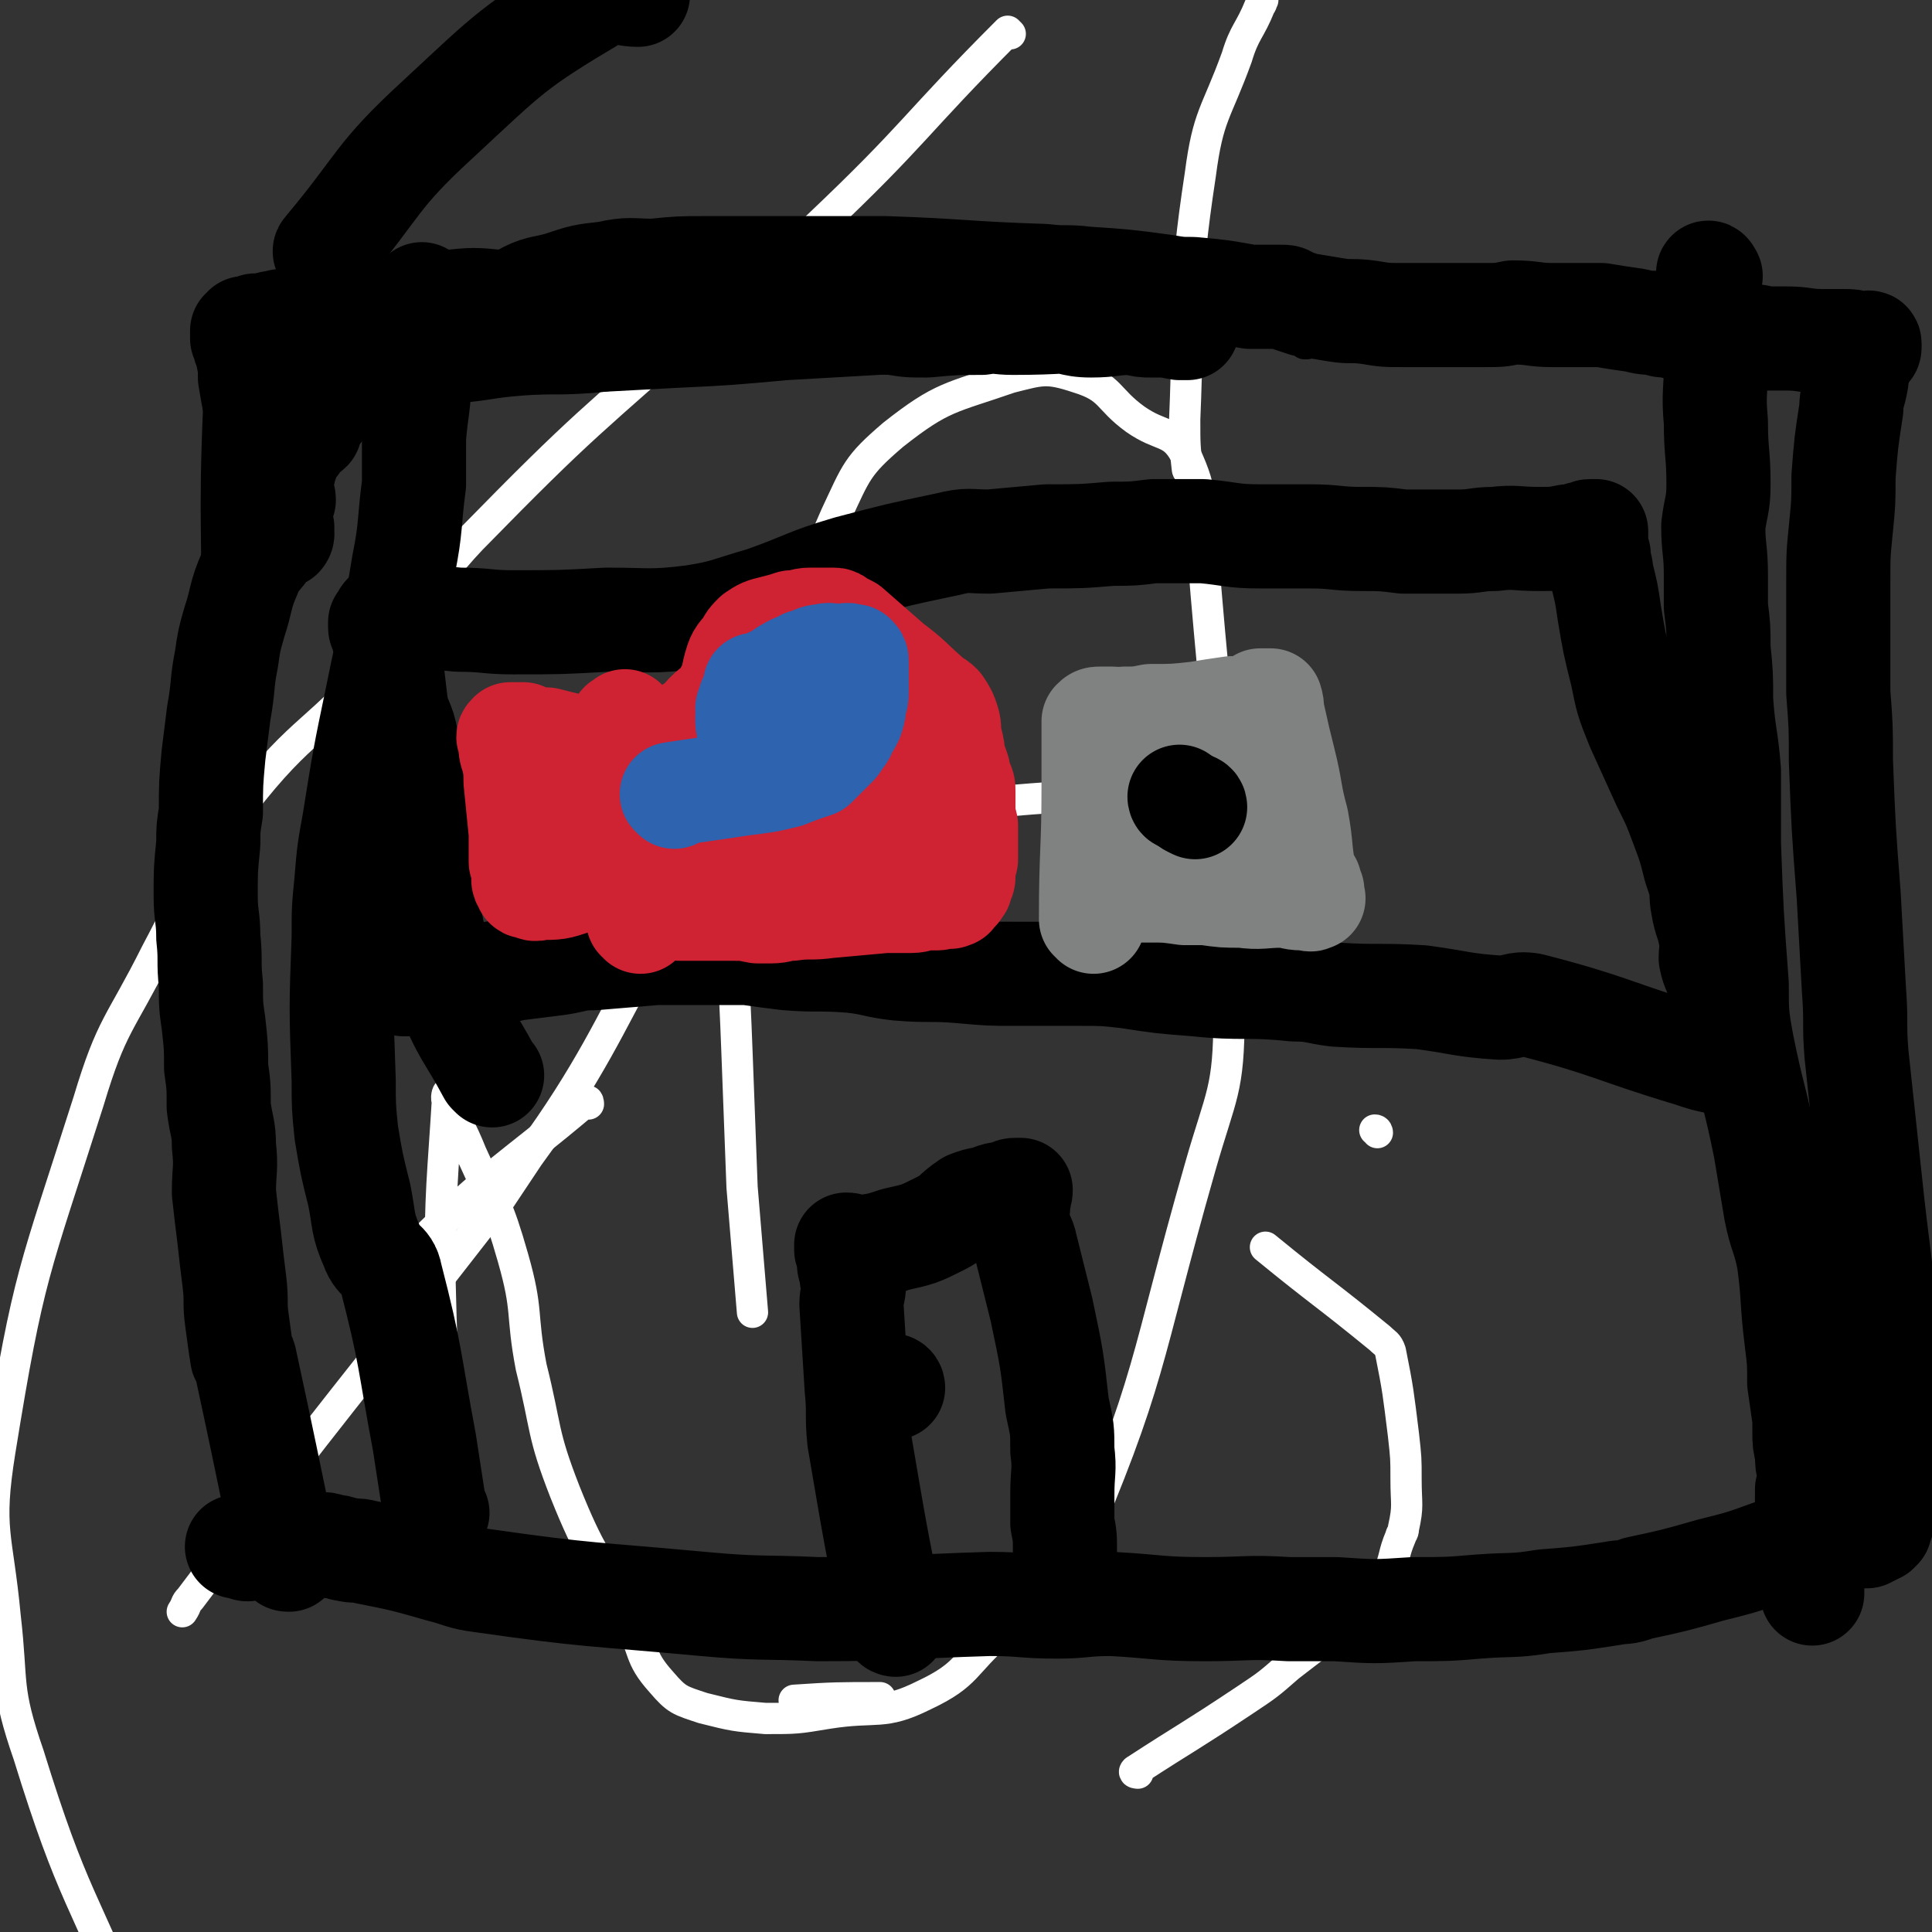 <svg viewBox='0 0 742 742' version='1.1' xmlns='http://www.w3.org/2000/svg' xmlns:xlink='http://www.w3.org/1999/xlink'><rect x="0" y="0" width="742" height="742" fill="#333333" stroke="none"/><g fill='none' stroke='#FFFFFF' stroke-width='12' stroke-linecap='round' stroke-linejoin='round'><path d='M175,579c-1,0 -1,0 -1,-1 -3,-43 -4,-43 -5,-86 0,-36 1,-39 3,-72 0,-1 -1,2 0,3 4,10 5,10 9,20 9,20 10,19 16,40 6,21 3,21 7,42 6,24 4,25 13,48 10,25 12,24 24,48 7,13 4,15 13,25 6,7 7,7 16,10 12,3 12,3 24,4 12,0 12,0 24,-2 19,-3 21,1 37,-7 17,-8 15,-12 29,-24 15,-13 21,-10 28,-27 31,-72 27,-75 49,-152 8,-28 11,-29 11,-58 1,-88 -3,-89 -10,-177 -2,-20 1,-22 -7,-39 -5,-9 -9,-6 -19,-13 -11,-8 -9,-12 -22,-16 -12,-4 -14,-3 -26,0 -23,8 -26,7 -45,22 -14,12 -14,14 -22,31 -20,46 -21,47 -33,96 -7,26 -4,27 -5,53 -2,28 -1,28 0,56 1,27 1,27 2,53 2,24 2,24 4,48 '/><path d='M457,181c0,0 -1,0 -1,-1 -1,-9 -1,-9 -1,-19 2,-47 -1,-48 6,-94 3,-23 6,-23 14,-45 3,-10 5,-10 9,-20 1,-1 0,-1 1,-2 '/><path d='M388,13c0,0 -1,-1 -1,-1 -36,36 -35,39 -73,75 -19,18 -21,16 -41,34 -47,42 -48,41 -92,86 -19,20 -15,24 -34,45 -25,30 -30,26 -54,57 -20,26 -17,27 -33,57 -14,28 -17,27 -26,57 -21,66 -23,66 -34,134 -5,31 -1,32 2,64 3,26 0,27 9,53 17,55 21,54 43,108 '/><path d='M437,681c0,0 -2,0 -1,-1 20,-13 21,-13 42,-27 9,-6 9,-6 17,-13 18,-14 18,-13 35,-28 3,-3 2,-3 3,-7 3,-7 2,-8 5,-15 0,-1 1,-1 1,-3 2,-9 1,-9 1,-19 0,-8 0,-8 -1,-17 -2,-16 -2,-17 -5,-32 -1,-3 -2,-3 -4,-5 -22,-18 -22,-17 -44,-35 '/><path d='M226,424c0,0 0,-2 -1,-1 -32,27 -36,27 -65,56 -3,2 2,3 2,7 1,10 -1,11 -1,22 0,15 0,15 2,30 3,18 3,18 9,35 2,9 3,8 7,16 '/><path d='M306,654c0,0 -1,-1 -1,-1 15,-1 17,-1 33,-1 '/><path d='M529,435c0,0 0,-1 -1,-1 '/><path d='M431,306c0,0 0,-1 -1,-1 -24,1 -24,1 -48,3 -42,3 -53,-16 -84,7 -59,45 -48,65 -95,129 -6,9 -6,9 -12,18 -59,76 -60,75 -118,152 -2,2 -1,2 -3,5 '/></g>
<g fill='none' stroke='#000000' stroke-width='12' stroke-linecap='round' stroke-linejoin='round'><path d='M100,589c0,-1 -1,-1 -1,-1 -2,-11 -2,-11 -4,-21 -4,-20 -4,-20 -6,-40 -1,-9 -1,-9 -2,-18 0,-8 0,-8 0,-16 -1,-8 -1,-8 -2,-15 0,-9 0,-9 -1,-18 0,-10 -1,-10 -1,-20 -1,-7 -1,-7 -1,-14 0,-9 -1,-9 -1,-18 0,-7 0,-7 0,-15 0,-8 0,-8 0,-17 0,-8 -1,-8 -1,-17 0,-6 1,-6 1,-12 1,-10 0,-10 0,-19 0,-6 1,-6 1,-12 1,-10 1,-10 1,-19 0,-7 0,-7 0,-14 0,-6 0,-6 0,-13 0,-6 0,-6 0,-12 0,-4 0,-4 0,-8 1,-47 -1,-47 1,-94 1,-7 2,-7 3,-15 1,-1 1,-1 1,-2 3,-2 3,-2 5,-4 2,-1 2,-1 3,-1 1,0 1,0 3,0 1,0 1,0 2,0 2,0 2,0 4,0 2,0 2,0 4,0 13,1 13,1 25,2 15,2 15,2 31,4 16,3 16,4 32,5 12,1 12,0 25,0 18,-1 18,-1 37,-2 21,-1 21,-1 43,-3 18,-1 18,-1 35,-2 16,-1 16,-1 31,-3 18,-1 18,-1 36,-2 17,-2 18,-1 34,-4 10,-2 9,-3 18,-6 12,-2 12,-1 23,-4 6,-1 6,-2 11,-4 3,-1 3,-2 6,-2 2,-1 2,-1 5,-1 1,0 1,0 3,0 1,-1 1,-1 2,-1 0,0 0,0 1,0 0,0 1,0 1,0 0,0 0,1 -1,2 0,0 0,0 0,0 0,1 0,1 0,2 0,0 0,0 -1,1 0,1 0,1 0,1 0,1 0,1 -1,2 0,1 0,1 0,2 0,1 0,1 -1,1 0,1 0,1 0,2 0,1 0,1 -1,1 0,1 0,1 0,2 0,0 1,0 0,1 0,0 0,0 0,0 -1,1 0,1 0,2 0,0 0,0 0,0 -1,1 -1,1 -1,1 0,0 -1,0 -1,0 0,0 1,1 1,1 0,0 -1,0 -1,0 '/></g>
<g fill='none' stroke='#000000' stroke-width='40' stroke-linecap='round' stroke-linejoin='round'><path d='M111,599c-1,0 -1,0 -1,-1 -8,-38 -8,-39 -16,-76 0,-1 -1,0 -1,-1 -1,-6 -1,-7 -2,-14 -1,-7 0,-7 -1,-15 -1,-8 -1,-8 -2,-17 -1,-8 -1,-8 -2,-17 0,-9 1,-9 0,-18 0,-7 -1,-7 -2,-15 0,-8 0,-8 -1,-15 0,-8 0,-8 -1,-17 -1,-7 -1,-7 -1,-15 -1,-9 0,-9 -1,-18 0,-8 -1,-8 -1,-16 0,-10 0,-10 1,-20 0,-6 0,-6 1,-12 0,-11 0,-11 1,-22 1,-8 1,-8 2,-16 2,-11 1,-11 3,-21 1,-7 1,-7 3,-14 3,-9 2,-10 6,-19 2,-6 4,-5 7,-11 3,-8 2,-8 4,-16 1,-6 0,-6 2,-12 0,-2 1,-2 1,-5 0,-2 0,-2 0,-4 0,-2 0,-2 0,-5 0,-3 -1,-3 -1,-6 -1,-4 -1,-4 -2,-7 0,-3 0,-3 0,-5 0,-2 -1,-2 -1,-3 -1,-1 -1,-1 -1,-3 0,0 0,0 0,-1 0,0 0,0 0,-1 0,-1 0,-1 0,-1 0,-1 0,-2 0,-2 1,-1 1,0 2,-1 1,0 1,0 1,-1 0,0 0,0 0,0 1,0 1,0 2,0 0,0 0,0 0,0 1,0 1,0 1,0 1,-1 0,-1 1,-1 1,0 1,0 2,1 1,0 1,-1 3,-1 5,0 5,1 10,1 11,0 11,-1 21,-1 12,0 13,1 25,0 13,-1 13,-2 26,-3 13,-1 13,0 27,-1 11,-1 11,-2 21,-3 16,-2 16,-2 31,-3 9,-1 9,-1 19,-1 11,-1 11,-2 22,-2 13,0 13,0 25,0 10,0 10,0 20,0 11,0 11,1 22,1 9,0 9,-1 17,0 8,0 8,2 16,2 8,0 8,-1 16,-1 4,1 4,1 7,1 3,0 3,0 5,0 2,0 2,0 3,0 1,0 1,0 2,0 1,1 1,1 2,1 0,0 0,0 1,0 0,0 1,0 1,0 -1,0 -1,0 -2,0 -1,0 -1,0 -1,0 -5,-1 -5,-1 -9,-1 -9,-1 -9,-1 -18,-2 -18,0 -19,1 -37,1 -6,0 -6,-1 -12,0 -10,0 -10,0 -21,1 -7,0 -7,0 -13,-1 -6,0 -6,-1 -12,-1 -12,0 -12,1 -24,1 -8,-1 -8,-2 -16,-2 -11,-1 -11,0 -23,-1 -7,0 -7,-1 -15,-2 -12,-1 -12,-1 -24,-1 -7,0 -7,0 -15,-1 -11,0 -11,-1 -22,-1 -10,-1 -10,-1 -20,0 -8,0 -8,0 -16,1 -8,1 -8,2 -17,2 -5,1 -5,0 -9,1 -3,0 -3,1 -7,1 -5,1 -5,1 -9,2 -5,0 -5,0 -9,1 -2,0 -2,1 -5,1 -1,0 -1,0 -2,0 -1,1 -1,1 -2,1 0,0 0,0 -1,0 0,0 0,0 -1,0 0,0 0,1 0,1 0,0 -1,0 -1,0 0,1 0,1 0,1 0,0 0,0 0,1 0,0 0,0 0,1 1,1 1,1 1,3 1,1 1,1 1,3 1,5 1,5 1,9 1,6 1,6 2,11 2,8 2,8 4,16 1,7 0,8 2,15 1,4 1,3 2,7 1,2 0,2 1,4 0,2 1,2 1,4 1,1 0,1 0,2 0,1 0,1 0,2 0,0 0,0 0,0 0,0 1,-1 0,-2 0,-1 0,-1 0,-2 -1,-2 -1,-3 0,-5 0,-2 0,-2 1,-5 0,-2 -1,-2 -1,-4 0,-2 0,-2 0,-4 0,-1 0,-1 0,-2 1,-2 1,-2 1,-3 1,-1 1,-1 1,-3 1,-1 0,-1 1,-2 1,-2 1,-2 2,-3 0,-1 1,0 1,-1 1,-1 0,-2 1,-2 0,-1 1,0 1,-1 1,0 1,-1 1,-1 1,-1 1,0 2,-1 0,-1 -1,-1 0,-2 1,-2 1,-1 2,-3 3,-3 2,-4 6,-7 6,-5 6,-4 13,-8 6,-4 7,-4 13,-7 3,-2 3,-2 7,-3 9,-4 9,-3 17,-7 12,-7 11,-9 23,-14 7,-4 8,-3 15,-5 9,-3 9,-3 18,-4 9,-2 9,-1 18,-1 10,-1 10,-1 20,-1 10,0 10,0 21,0 11,0 11,0 22,0 13,0 13,0 26,0 30,1 30,2 61,3 8,1 8,0 16,1 15,1 15,1 30,3 6,1 6,1 11,1 11,1 11,1 22,3 1,0 1,0 1,0 2,0 2,0 4,0 0,0 0,0 1,0 1,0 1,0 1,0 0,0 0,0 1,0 0,0 0,0 0,0 1,0 1,0 1,0 1,0 1,0 1,0 0,0 0,0 1,0 1,0 1,0 1,0 2,0 2,0 3,1 3,1 3,1 6,2 6,1 6,1 12,2 6,1 6,0 13,1 6,1 6,1 13,1 15,0 15,0 31,0 6,0 6,0 11,-1 8,0 8,1 15,1 5,0 5,0 9,0 3,0 3,0 5,0 3,0 3,0 5,0 6,1 6,1 13,2 4,1 4,1 9,1 1,1 1,1 3,1 0,0 0,0 1,0 3,1 3,1 5,1 1,0 1,0 2,0 1,0 1,0 1,0 1,0 1,0 1,0 1,0 1,0 1,0 1,0 1,0 2,0 1,0 1,0 2,0 1,0 1,1 2,1 3,0 3,0 5,1 2,0 2,0 3,0 2,1 2,1 4,1 5,0 5,0 9,1 2,0 2,0 4,0 2,0 2,0 4,0 7,0 7,1 14,1 4,0 4,0 8,0 3,0 3,0 7,1 1,0 1,0 1,0 1,0 2,-1 2,0 0,0 0,0 0,1 0,0 0,0 0,0 0,1 0,1 -1,1 0,1 0,1 -1,1 -1,1 0,1 -1,2 0,2 -1,2 -1,4 -1,3 -1,3 -1,5 -1,6 -2,6 -2,11 -2,13 -2,13 -3,26 0,10 0,10 -1,20 -1,10 -1,10 -1,21 0,21 0,21 0,42 1,13 1,13 1,26 1,26 1,26 3,52 1,18 1,18 2,36 1,13 0,13 1,25 3,28 3,28 6,56 3,27 4,27 5,54 1,23 -1,23 -1,46 0,6 1,6 1,13 0,5 0,5 -1,10 0,0 0,0 -1,1 0,1 0,1 0,2 -1,0 -1,0 -1,1 -1,0 -1,0 -1,0 -1,1 -1,1 -1,1 0,0 0,0 -1,0 0,0 0,0 -1,0 0,0 0,1 0,1 -1,0 -1,0 -1,0 0,0 0,0 -1,0 0,0 0,0 -1,0 -1,0 -1,0 -1,0 -1,0 -1,0 -1,0 -1,0 -1,0 -1,0 0,0 0,0 -1,0 0,0 0,0 0,0 -1,0 -1,0 -1,0 -1,0 -1,0 -1,0 0,0 -1,-1 -1,0 0,0 0,0 0,0 0,1 -1,0 -1,0 0,1 0,1 0,1 0,0 0,0 -1,0 0,0 0,0 0,0 0,0 0,1 0,1 0,0 -1,0 -1,0 -1,0 -1,0 -1,0 0,0 0,0 -1,0 0,0 0,0 -1,0 0,0 0,0 -1,0 -1,0 -1,0 -1,0 -1,0 -1,0 -1,0 -2,0 -1,1 -2,1 -2,0 -2,-1 -4,0 -6,1 -6,2 -12,3 -11,4 -11,4 -23,7 -14,4 -14,4 -28,7 -5,2 -5,1 -10,2 -13,2 -13,2 -26,3 -12,2 -12,1 -25,2 -12,1 -12,1 -25,1 -15,1 -15,1 -30,0 -9,0 -9,0 -18,0 -16,-1 -16,0 -32,0 -18,0 -18,-1 -36,-2 -11,0 -11,1 -21,1 -13,0 -13,-1 -26,-1 -33,1 -33,2 -66,2 -22,-1 -22,0 -44,-2 -43,-4 -43,-3 -85,-9 -8,-1 -8,-2 -16,-4 -14,-4 -14,-4 -29,-7 -3,-1 -4,0 -7,-1 -2,0 -2,-1 -5,-1 -3,-1 -3,-1 -6,-1 -7,-1 -7,0 -13,1 -5,0 -5,-1 -9,0 -3,0 -3,0 -5,1 -1,0 -1,-1 -2,-1 0,0 0,0 -1,0 0,0 0,0 -1,0 '/><path d='M344,624c0,0 -1,0 -1,-1 -7,-34 -7,-35 -13,-70 -1,-10 0,-10 -1,-20 -1,-16 -1,-16 -2,-32 0,-4 1,-4 1,-8 -1,-2 -1,-2 -1,-4 -1,-3 -1,-3 -1,-5 0,-1 0,-1 0,-2 0,-1 0,-1 0,-1 -1,-1 -1,-1 -1,-1 0,-1 0,-1 0,-1 0,0 0,-1 0,-1 1,0 1,0 2,1 2,0 2,0 4,0 7,-1 7,-1 13,-3 9,-2 9,-2 17,-6 6,-3 5,-4 11,-8 5,-2 5,-1 10,-3 3,-1 3,0 5,-1 2,-1 2,-1 3,-1 1,0 1,0 1,0 1,0 1,0 1,0 0,1 0,1 -1,3 0,0 1,0 0,1 0,1 0,0 0,1 -1,1 0,1 0,2 -1,1 -1,1 -1,2 0,1 0,1 0,2 0,1 0,1 1,3 1,4 2,3 3,8 3,12 3,12 6,24 4,19 4,19 6,37 2,9 2,9 2,17 1,8 0,8 0,17 0,6 0,6 0,11 1,5 1,5 1,11 0,3 0,3 -1,7 0,2 0,2 0,4 0,0 0,0 -1,1 0,1 1,1 0,2 0,0 0,0 0,0 -1,0 0,0 0,1 '/><path d='M343,533c0,-1 -1,-1 -1,-1 '/><path d='M189,413c0,0 -1,-1 -1,-1 -8,-15 -10,-15 -16,-31 -5,-14 -4,-14 -7,-29 -1,-4 -1,-4 -2,-7 -1,-8 0,-8 -1,-15 -1,-6 -1,-6 -2,-12 -1,-10 -1,-10 -2,-19 -1,-7 -1,-7 -2,-15 -1,-7 -3,-7 -4,-14 -1,-8 -1,-9 -2,-17 -1,-5 -1,-5 -3,-9 0,-2 -1,-2 -1,-3 0,-1 0,-1 0,-2 1,-1 1,-2 2,-3 1,-1 1,0 1,0 1,0 1,0 2,0 0,0 0,-1 1,0 2,0 2,0 4,0 10,1 10,1 20,2 11,0 11,1 21,1 18,0 18,0 36,-1 16,0 17,1 33,-1 13,-2 13,-3 27,-7 17,-6 16,-7 33,-12 19,-5 19,-5 38,-9 8,-2 8,-1 16,-1 11,-1 11,-1 22,-2 13,0 13,0 25,-1 8,0 8,0 16,-1 10,0 10,0 19,0 11,1 11,2 22,2 9,0 9,0 19,0 10,0 10,1 20,1 8,0 8,0 16,1 10,0 10,0 21,0 7,0 7,-1 14,-1 8,-1 8,0 17,0 6,0 6,0 11,-1 2,0 2,0 5,-1 1,0 1,0 3,0 0,-1 0,-1 1,-1 0,0 0,0 1,0 0,0 0,0 0,0 1,0 1,0 1,0 0,2 0,2 0,3 0,1 0,1 0,2 0,2 0,2 1,4 0,4 1,4 1,7 2,8 2,8 3,15 2,12 2,12 5,24 2,10 2,10 6,20 5,11 5,11 10,22 4,8 4,8 7,16 3,8 3,8 5,16 1,3 1,3 2,6 1,4 0,4 1,9 1,6 2,6 3,12 1,4 0,4 0,8 1,5 2,5 3,9 1,5 0,5 0,10 0,4 1,3 1,7 1,3 0,3 1,5 0,2 0,2 1,3 0,1 0,1 0,2 0,0 0,0 0,1 0,1 0,1 0,1 0,1 0,1 0,1 0,0 0,0 0,1 0,0 0,0 0,0 -1,1 -1,0 -2,0 -1,0 -1,0 -1,0 -5,-1 -5,-1 -11,-3 -30,-9 -30,-11 -61,-19 -6,-1 -6,1 -12,1 -15,-1 -15,-2 -30,-4 -16,-1 -17,0 -33,-1 -8,-1 -8,-2 -16,-2 -19,-2 -19,0 -38,-2 -13,-1 -13,-1 -26,-3 -9,-1 -9,-1 -18,-1 -12,0 -12,0 -24,0 -11,0 -11,0 -22,-1 -12,-1 -12,0 -24,-1 -9,-1 -9,-2 -18,-3 -13,-1 -13,0 -25,-1 -8,-1 -8,-1 -15,-2 -12,0 -12,0 -24,0 -6,0 -6,0 -11,0 -12,1 -12,1 -24,2 -7,0 -7,1 -14,2 -8,1 -8,1 -16,2 -9,2 -9,2 -18,3 -4,0 -4,0 -7,0 -2,1 -2,1 -4,2 -3,0 -3,0 -6,0 -2,0 -2,0 -4,1 -1,0 -1,0 -2,0 -1,0 -1,0 -2,0 '/></g>
<g fill='none' stroke='#CF2233' stroke-width='40' stroke-linecap='round' stroke-linejoin='round'><path d='M246,354c0,-1 -1,-1 -1,-1 2,-14 2,-15 5,-29 3,-18 1,-20 8,-36 3,-8 6,-6 12,-12 4,-5 6,-4 9,-10 3,-5 2,-6 4,-12 1,-3 2,-3 4,-6 1,-2 1,-2 3,-4 3,-2 3,-2 7,-3 4,-1 4,-1 7,-2 4,0 4,-1 7,-1 1,0 1,0 3,0 2,0 2,0 4,0 1,0 1,0 2,0 1,0 1,0 2,1 2,1 2,1 4,2 8,7 8,7 16,14 8,6 7,6 15,13 2,2 2,1 4,3 2,3 2,3 3,6 1,3 0,3 1,7 1,4 1,4 1,7 1,2 1,2 2,5 0,2 0,2 1,4 1,2 1,2 1,4 0,3 0,3 0,5 0,4 0,4 1,8 0,2 0,2 0,5 0,2 0,2 0,4 0,1 0,1 0,2 0,1 0,1 0,2 0,1 -1,1 -1,2 0,1 0,1 0,2 0,0 0,0 0,1 0,0 0,0 0,1 0,0 0,1 0,1 0,1 -1,1 -1,1 0,1 0,1 0,1 0,0 0,0 0,1 0,0 0,0 0,0 0,1 -1,0 -1,0 0,0 0,1 0,1 0,1 0,1 -1,1 0,0 0,0 -1,1 0,0 0,0 0,1 -1,0 -1,-1 -1,-1 0,1 0,1 0,1 0,1 -1,0 -1,0 0,0 0,0 -1,0 -1,0 -1,0 -2,0 0,0 0,1 -1,1 -1,0 -1,0 -2,0 -1,0 -1,0 -2,0 -3,0 -3,1 -6,1 -5,0 -5,0 -10,0 -11,1 -11,1 -22,2 -7,1 -7,0 -14,1 -4,0 -4,1 -8,1 -2,0 -2,0 -5,0 -5,-1 -5,-1 -9,-1 -4,0 -4,0 -9,0 -3,0 -3,0 -6,0 -1,0 -1,0 -3,0 -1,0 -1,0 -1,0 -1,0 -1,0 -2,0 0,0 0,0 0,0 2,0 3,-1 6,-1 8,-2 8,-1 17,-3 15,-4 16,-2 31,-8 8,-4 6,-7 14,-12 8,-5 9,-5 17,-9 5,-3 5,-3 9,-6 3,-1 3,-1 5,-3 1,-1 0,-1 1,-2 1,-2 2,-2 1,-3 -1,-4 -2,-4 -4,-8 -4,-4 -4,-4 -9,-8 -4,-4 -4,-4 -8,-7 -1,-1 -1,0 -3,-1 -2,-1 -2,-1 -4,-2 -1,-1 -1,0 -2,0 -1,-1 -1,0 -2,0 -1,0 -1,-1 -1,0 -1,0 -1,0 -2,0 0,1 0,1 0,2 0,2 0,2 0,4 0,4 0,4 0,9 2,13 2,13 4,27 1,7 2,7 3,14 1,2 1,2 1,4 1,1 1,1 2,1 0,1 0,1 1,1 0,0 0,-1 0,-2 1,-3 2,-3 2,-7 0,-12 1,-12 0,-25 0,-9 0,-9 -2,-18 0,-5 0,-5 -2,-10 -1,-2 -1,-2 -3,-5 -1,-1 -1,-1 -2,-2 -1,-1 -1,-1 -3,-1 -2,0 -2,1 -5,1 -4,0 -4,0 -8,1 -4,2 -5,1 -9,4 -6,5 -5,6 -10,14 -2,4 -1,4 -4,9 -1,2 -2,2 -3,4 0,1 0,1 0,3 0,1 0,1 -1,2 0,1 0,1 0,1 0,1 0,1 0,2 0,0 0,0 0,1 0,0 0,1 0,0 3,-7 3,-8 7,-16 6,-15 7,-15 14,-29 4,-9 4,-9 7,-17 0,-1 0,-1 0,-1 0,0 0,0 -1,1 0,0 -1,0 -1,0 -2,1 -1,1 -2,3 -3,2 -3,2 -5,5 -3,3 -3,3 -5,6 -2,2 -2,2 -3,5 -2,5 -3,5 -4,10 -2,8 -2,8 -4,16 -1,6 0,6 -1,12 -1,4 -1,4 -2,8 0,2 0,2 0,4 0,2 0,2 0,4 0,2 0,2 0,3 0,0 0,0 0,1 1,0 1,0 1,0 1,0 1,0 1,0 0,-1 0,-1 0,-2 0,0 0,0 0,0 0,-1 0,-1 0,-1 -1,0 -1,0 -2,0 0,0 0,-1 0,-1 -5,0 -5,0 -10,0 -5,0 -5,1 -10,1 -3,0 -3,0 -6,0 -2,0 -2,0 -4,1 -1,0 -1,0 -2,0 -1,0 -1,0 -2,0 0,0 0,0 -1,0 0,0 0,-1 0,0 -1,0 0,0 -1,1 0,0 0,0 -1,0 '/><path d='M227,289c0,0 0,-1 -1,-1 -8,-2 -8,-2 -16,-4 -2,0 -2,0 -5,0 -2,-1 -2,-1 -4,-2 -1,0 -1,0 -2,0 -1,0 -1,0 -1,0 -1,0 -1,0 -1,0 0,0 0,0 -1,0 0,0 0,0 0,0 -1,1 -1,1 0,2 0,4 0,4 1,7 1,4 1,4 1,9 1,10 1,10 2,20 0,5 0,5 0,11 1,1 1,1 1,2 0,1 0,1 0,2 0,1 0,1 0,2 0,0 0,0 0,0 0,1 0,1 0,1 0,1 1,0 1,1 0,0 0,0 0,1 0,0 0,0 0,0 0,1 1,0 1,0 2,1 2,2 4,1 7,0 7,0 13,-2 13,-5 13,-6 25,-11 14,-6 14,-6 27,-12 3,-1 3,0 5,-1 1,-1 1,-1 3,-2 0,0 0,0 0,-1 1,0 1,1 1,0 1,0 1,-1 0,-1 -1,0 -1,1 -2,0 -1,0 -1,-1 -3,-1 -3,0 -3,1 -6,1 -8,-1 -8,-1 -15,-2 -8,0 -8,0 -15,0 -4,0 -4,1 -8,1 -3,0 -3,0 -7,0 -2,0 -2,0 -4,0 -2,0 -2,0 -3,0 -1,0 -1,0 -1,0 2,-4 2,-4 5,-8 5,-6 5,-6 10,-13 2,-4 2,-4 4,-7 1,-2 2,-1 2,-3 1,-1 0,-1 1,-1 0,0 1,0 1,0 0,0 0,-1 0,-1 0,1 0,1 0,3 1,1 0,1 0,3 0,2 0,2 0,4 1,2 1,2 1,4 0,1 1,1 1,3 0,1 0,1 0,3 0,1 0,1 0,2 0,0 0,0 0,1 0,0 0,0 0,1 '/></g>
<g fill='none' stroke='#2D63AF' stroke-width='40' stroke-linecap='round' stroke-linejoin='round'><path d='M259,306c0,-1 -1,-1 -1,-1 13,-2 14,-2 27,-4 8,-1 9,-1 17,-3 5,-2 5,-2 11,-4 2,-2 2,-2 5,-5 1,-1 1,-1 3,-3 1,-1 1,-2 2,-3 1,-1 1,-1 1,-2 2,-3 2,-3 3,-5 1,-3 1,-3 1,-6 1,-2 1,-2 1,-5 0,-2 0,-2 0,-5 0,-1 0,-1 0,-2 0,-1 0,-1 0,-2 0,-1 0,-1 0,-2 0,-1 0,-1 -1,-2 0,0 0,0 -1,0 -2,-1 -2,0 -5,0 -3,0 -3,-1 -6,0 -3,0 -3,1 -7,2 -3,2 -3,1 -6,3 -2,1 -2,1 -4,3 -2,0 -2,1 -3,1 -1,1 -1,1 -3,2 -1,1 0,1 -1,3 -1,0 -1,0 -1,0 -1,0 -1,1 -1,1 -1,1 -1,1 -1,2 0,0 -1,0 -1,0 0,1 1,1 0,1 0,1 0,1 -1,2 0,0 1,0 1,1 -1,1 -1,1 -1,2 0,1 0,1 0,2 0,1 0,1 1,2 0,1 0,1 0,2 0,0 -1,0 0,1 0,0 0,-1 1,-1 0,0 0,0 0,0 1,-1 1,-1 1,-2 0,-1 0,-1 0,-2 0,-2 1,-2 1,-3 0,-2 0,-2 -1,-4 0,-2 0,-2 0,-4 0,-1 0,-1 0,-2 0,0 0,0 0,-1 '/></g>
<g fill='none' stroke='#808282' stroke-width='40' stroke-linecap='round' stroke-linejoin='round'><path d='M420,354c0,-1 -1,-1 -1,-1 0,-26 1,-26 1,-51 0,-8 0,-8 0,-15 0,-3 0,-3 0,-6 0,-1 0,-1 0,-2 0,-1 0,-1 0,-1 0,-1 0,-1 0,-1 1,-1 1,-1 3,-1 2,0 2,0 4,0 3,0 3,1 5,0 5,0 5,0 10,-1 9,0 9,0 18,-1 6,-1 6,-1 13,-2 3,0 3,0 5,0 2,-1 2,-1 3,-1 1,0 1,-1 2,-1 1,0 1,0 1,0 1,0 0,-1 0,-1 0,0 1,0 1,0 1,0 1,0 1,0 0,0 0,0 1,0 0,0 0,0 1,0 1,3 0,3 1,6 2,9 2,9 4,17 3,12 2,12 5,23 2,11 1,11 3,21 1,2 1,2 2,3 0,1 0,1 0,2 1,1 1,1 1,1 0,1 0,1 0,2 0,0 0,0 0,1 0,0 1,0 0,0 -1,1 -1,0 -2,0 -1,0 -1,0 -2,0 -4,0 -4,-1 -8,-1 -7,0 -8,1 -15,0 -7,0 -7,0 -14,-1 -4,0 -4,0 -8,0 -7,-1 -7,-1 -13,-1 -5,0 -5,0 -10,0 -2,0 -2,0 -5,0 -1,0 -1,0 -3,0 -1,0 -1,0 -1,0 -1,0 -1,0 -2,0 0,0 0,0 0,0 -1,0 -1,0 -1,0 3,-1 4,0 7,-1 7,-3 8,-2 14,-6 13,-7 12,-9 24,-17 7,-5 8,-4 15,-9 2,-2 1,-2 2,-5 1,-2 1,-2 1,-5 1,-3 1,-3 0,-6 0,-2 -1,-2 -3,-3 -1,-1 -1,-2 -3,-2 -3,-1 -3,0 -5,1 -1,0 -1,0 -2,0 -2,1 -2,2 -3,3 -2,2 -1,2 -3,3 -1,1 -1,1 -2,2 -1,1 -1,2 -1,3 -1,1 0,1 -1,2 0,1 0,1 0,2 0,1 0,1 -1,2 0,1 1,1 0,1 0,2 0,1 -1,3 0,0 1,0 1,1 0,0 0,0 0,0 0,-1 -1,-1 0,-2 0,-1 0,-1 0,-1 1,-2 1,-2 1,-3 0,-2 0,-2 0,-4 0,-1 0,-1 0,-2 0,-1 0,-1 0,-1 0,-1 0,-1 -1,-2 0,0 0,0 -1,0 0,0 0,0 0,0 -1,0 -1,1 -1,1 -1,0 -1,0 -2,0 0,1 0,1 0,2 -1,0 -2,0 -3,1 0,0 0,0 0,0 0,1 0,1 -1,2 -1,0 -1,0 -1,1 -1,0 -1,0 -1,1 0,0 0,0 0,1 '/></g>
<g fill='none' stroke='#000000' stroke-width='40' stroke-linecap='round' stroke-linejoin='round'><path d='M454,307c-1,0 -1,-1 -1,-1 '/><path d='M457,309c0,0 -1,-1 -1,-1 '/><path d='M459,310c0,-1 -1,-1 -1,-1 '/><path d='M168,581c0,0 -1,0 -1,-1 -2,-13 -2,-13 -4,-26 -6,-32 -5,-33 -13,-64 -1,-6 -5,-5 -7,-11 -4,-9 -3,-10 -5,-20 -3,-12 -3,-12 -5,-24 -1,-10 -1,-10 -1,-20 -1,-28 -1,-28 0,-55 0,-11 0,-11 1,-21 1,-12 1,-12 3,-23 4,-25 4,-25 9,-49 5,-25 6,-25 10,-50 3,-15 2,-16 4,-31 0,-9 0,-9 0,-18 1,-12 2,-12 2,-24 1,-14 1,-14 1,-27 0,-1 0,-1 0,-2 0,-1 0,-1 0,-2 '/><path d='M657,106c0,0 -1,-2 -1,-1 0,11 1,12 1,24 1,5 1,5 2,11 0,11 -1,11 0,22 0,12 1,12 1,24 0,8 -1,8 -2,16 0,9 1,9 1,19 0,6 0,6 0,12 1,8 1,8 1,16 1,10 1,10 1,20 1,14 2,14 3,27 0,14 0,14 0,28 1,27 1,27 3,54 0,11 0,12 2,23 4,20 5,20 9,40 2,12 2,12 4,24 2,10 3,9 5,19 2,15 1,15 3,31 1,8 1,8 1,16 1,7 1,7 2,14 0,2 0,2 0,5 0,4 0,4 1,8 0,4 0,4 1,8 0,3 0,3 -1,6 0,1 0,1 0,3 0,2 0,2 0,4 0,1 0,1 0,3 1,1 2,1 2,2 0,4 -1,4 -1,8 0,3 1,3 1,6 0,3 0,3 0,5 0,1 0,1 0,2 0,1 0,1 0,2 0,1 0,1 0,2 0,0 0,0 0,0 0,1 0,1 0,2 0,0 0,0 0,0 0,1 0,1 0,1 '/><path d='M126,97c0,0 -2,0 -1,-1 21,-25 19,-28 43,-50 28,-26 29,-28 61,-47 7,-5 8,-1 16,-1 '/></g>
</svg>